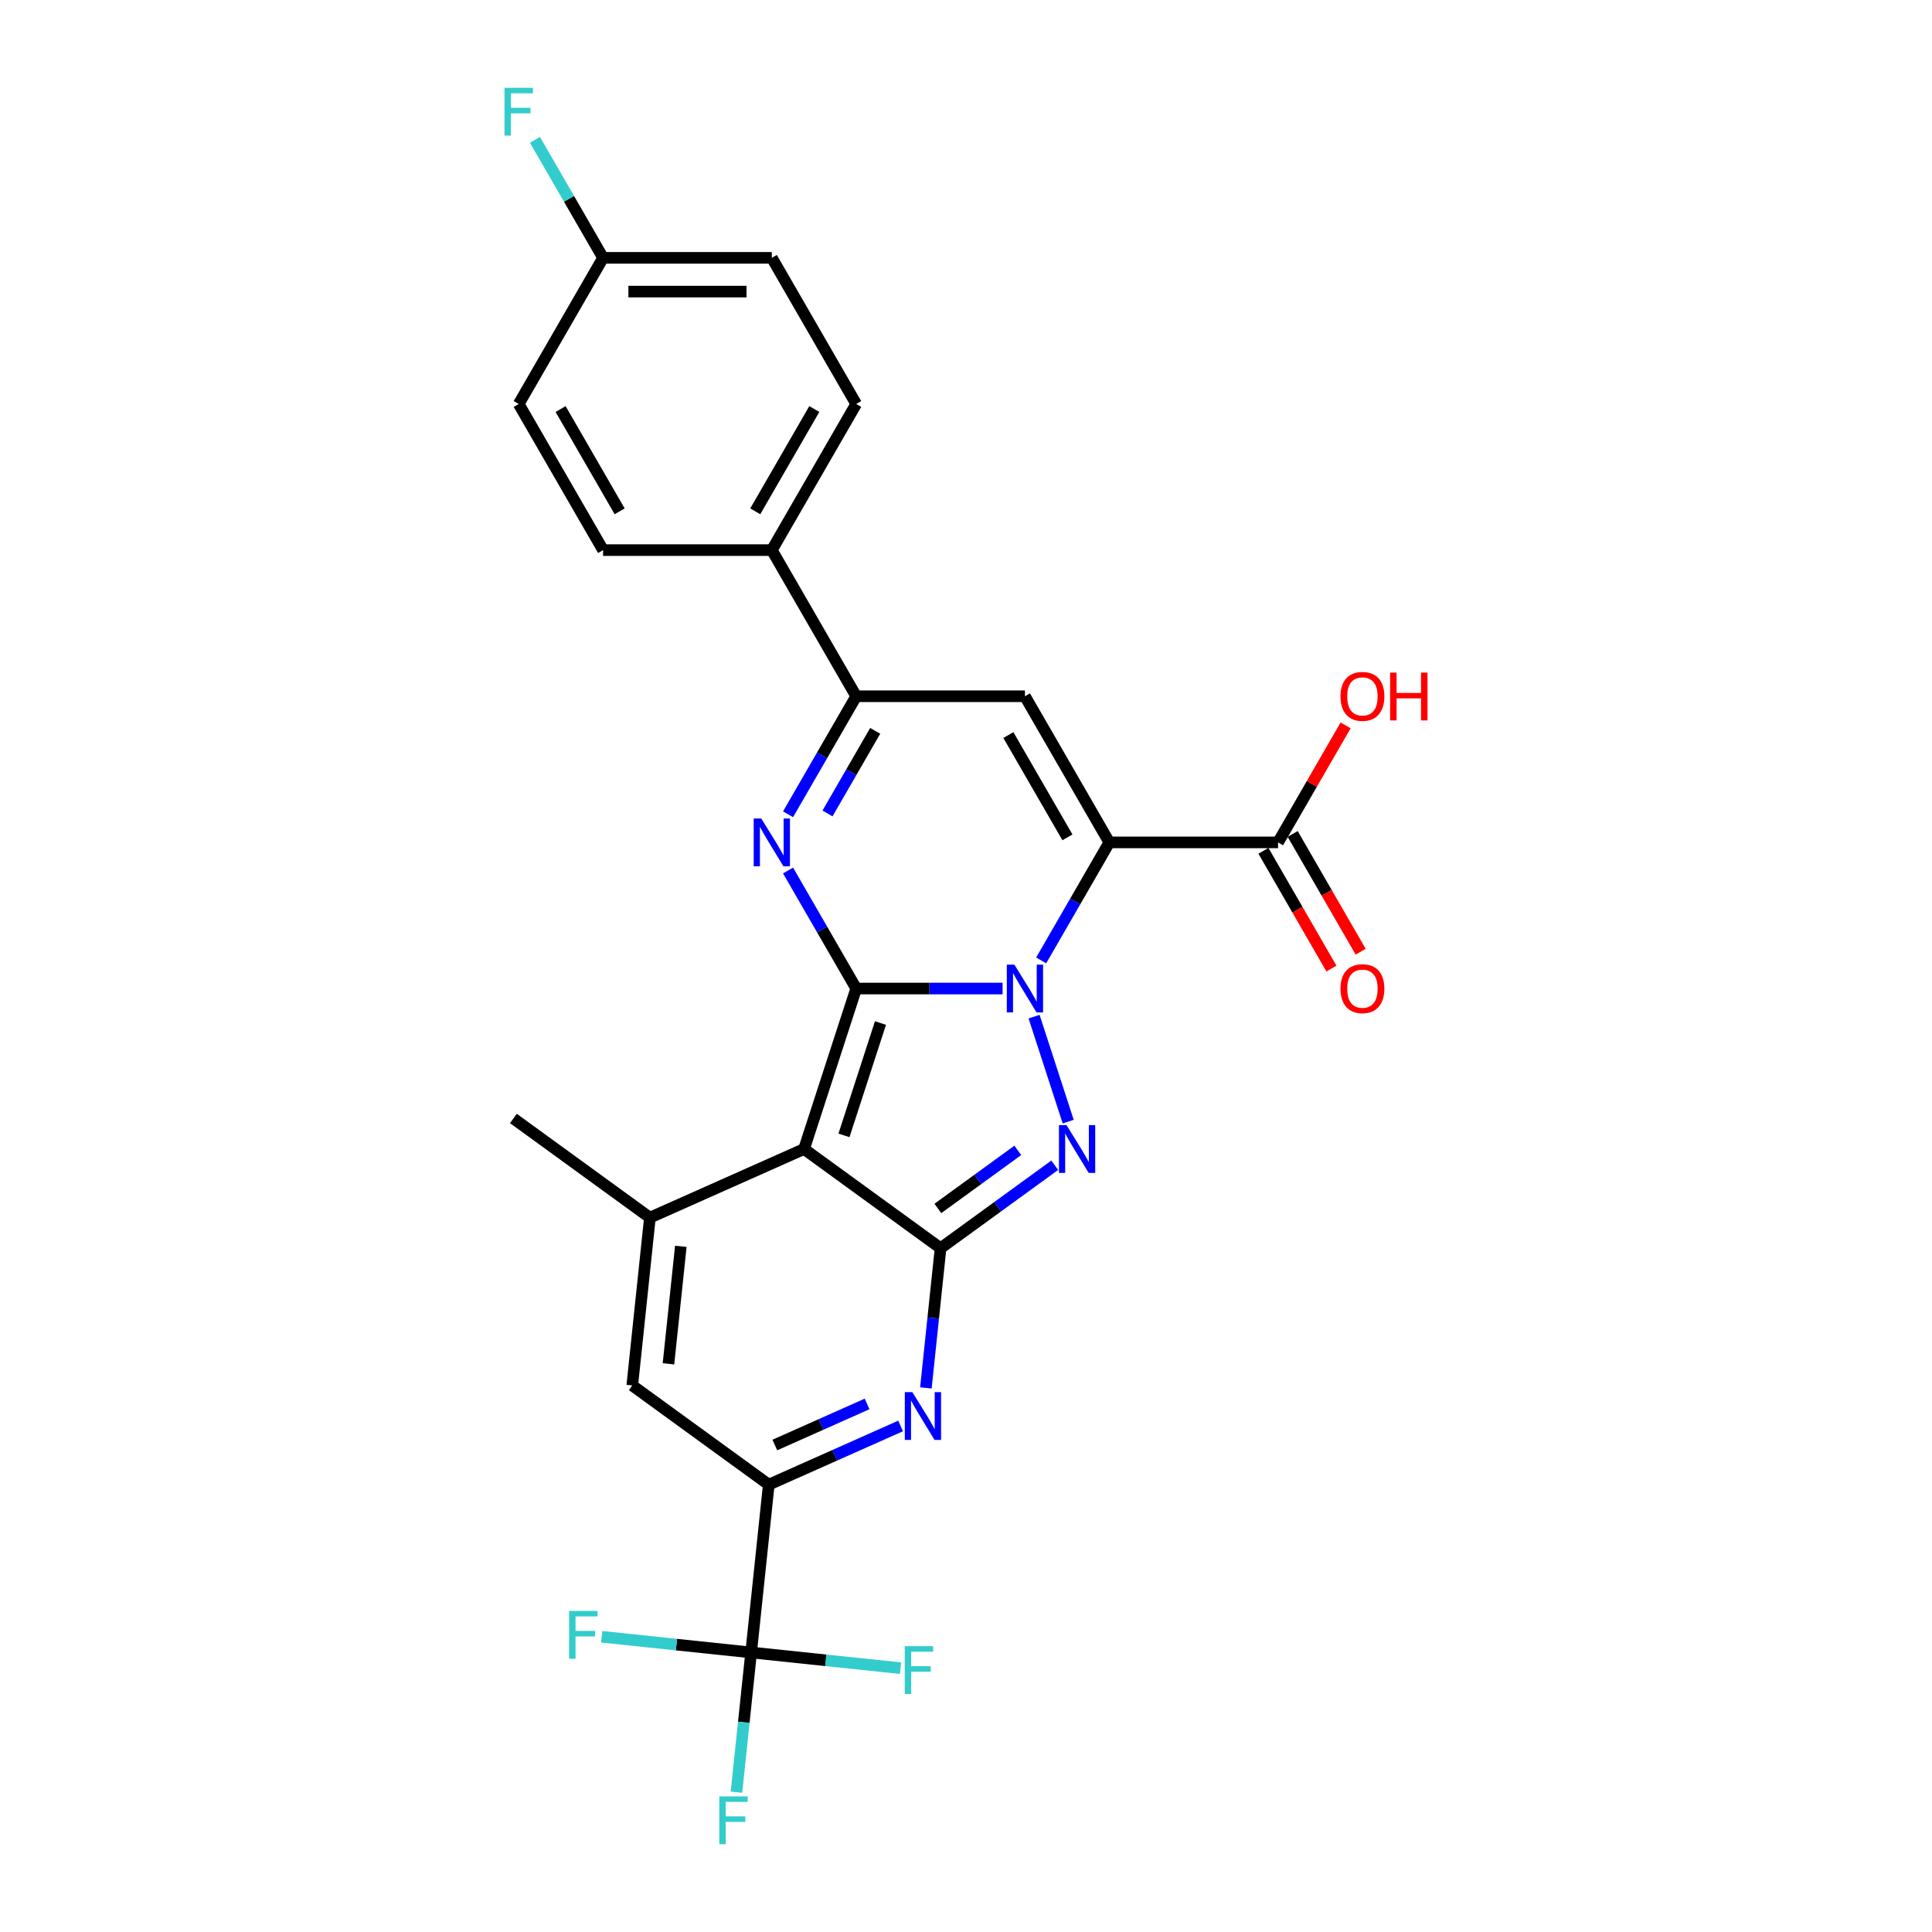 <?xml version='1.0' encoding='iso-8859-1'?>
<svg version='1.1' baseProfile='full'
              xmlns='http://www.w3.org/2000/svg'
                      xmlns:rdkit='http://www.rdkit.org/xml'
                      xmlns:xlink='http://www.w3.org/1999/xlink'
                  xml:space='preserve'
width='1000px' height='1000px' viewBox='0 0 1000 1000'>
<!-- END OF HEADER -->
<rect style='opacity:1.0;fill:#FFFFFF;stroke:none' width='1000' height='1000' x='0' y='0'> </rect>
<path class='bond-0' d='M 518.944,511.66 L 481.056,511.66' style='fill:none;fill-rule:evenodd;stroke:#0000FF;stroke-width:6px;stroke-linecap:butt;stroke-linejoin:miter;stroke-opacity:1' />
<path class='bond-0' d='M 481.056,511.66 L 443.167,511.66' style='fill:none;fill-rule:evenodd;stroke:#000000;stroke-width:6px;stroke-linecap:butt;stroke-linejoin:miter;stroke-opacity:1' />
<path class='bond-2' d='M 538.909,497.109 L 556.544,466.565' style='fill:none;fill-rule:evenodd;stroke:#0000FF;stroke-width:6px;stroke-linecap:butt;stroke-linejoin:miter;stroke-opacity:1' />
<path class='bond-2' d='M 556.544,466.565 L 574.179,436.021' style='fill:none;fill-rule:evenodd;stroke:#000000;stroke-width:6px;stroke-linecap:butt;stroke-linejoin:miter;stroke-opacity:1' />
<path class='bond-4' d='M 535.236,526.211 L 552.895,580.558' style='fill:none;fill-rule:evenodd;stroke:#0000FF;stroke-width:6px;stroke-linecap:butt;stroke-linejoin:miter;stroke-opacity:1' />
<path class='bond-1' d='M 443.167,511.66 L 416.177,594.727' style='fill:none;fill-rule:evenodd;stroke:#000000;stroke-width:6px;stroke-linecap:butt;stroke-linejoin:miter;stroke-opacity:1' />
<path class='bond-1' d='M 455.732,529.518 L 436.839,587.665' style='fill:none;fill-rule:evenodd;stroke:#000000;stroke-width:6px;stroke-linecap:butt;stroke-linejoin:miter;stroke-opacity:1' />
<path class='bond-5' d='M 443.167,511.66 L 425.532,481.116' style='fill:none;fill-rule:evenodd;stroke:#000000;stroke-width:6px;stroke-linecap:butt;stroke-linejoin:miter;stroke-opacity:1' />
<path class='bond-5' d='M 425.532,481.116 L 407.897,450.572' style='fill:none;fill-rule:evenodd;stroke:#0000FF;stroke-width:6px;stroke-linecap:butt;stroke-linejoin:miter;stroke-opacity:1' />
<path class='bond-8' d='M 416.177,594.727 L 336.387,630.252' style='fill:none;fill-rule:evenodd;stroke:#000000;stroke-width:6px;stroke-linecap:butt;stroke-linejoin:miter;stroke-opacity:1' />
<path class='bond-27' d='M 416.177,594.727 L 486.838,646.065' style='fill:none;fill-rule:evenodd;stroke:#000000;stroke-width:6px;stroke-linecap:butt;stroke-linejoin:miter;stroke-opacity:1' />
<path class='bond-6' d='M 574.179,436.021 L 530.508,360.381' style='fill:none;fill-rule:evenodd;stroke:#000000;stroke-width:6px;stroke-linecap:butt;stroke-linejoin:miter;stroke-opacity:1' />
<path class='bond-6' d='M 552.5,433.409 L 521.931,380.461' style='fill:none;fill-rule:evenodd;stroke:#000000;stroke-width:6px;stroke-linecap:butt;stroke-linejoin:miter;stroke-opacity:1' />
<path class='bond-13' d='M 574.179,436.021 L 661.52,436.021' style='fill:none;fill-rule:evenodd;stroke:#000000;stroke-width:6px;stroke-linecap:butt;stroke-linejoin:miter;stroke-opacity:1' />
<path class='bond-3' d='M 486.838,646.065 L 516.386,624.597' style='fill:none;fill-rule:evenodd;stroke:#000000;stroke-width:6px;stroke-linecap:butt;stroke-linejoin:miter;stroke-opacity:1' />
<path class='bond-3' d='M 516.386,624.597 L 545.934,603.129' style='fill:none;fill-rule:evenodd;stroke:#0000FF;stroke-width:6px;stroke-linecap:butt;stroke-linejoin:miter;stroke-opacity:1' />
<path class='bond-3' d='M 485.435,625.492 L 506.118,610.465' style='fill:none;fill-rule:evenodd;stroke:#000000;stroke-width:6px;stroke-linecap:butt;stroke-linejoin:miter;stroke-opacity:1' />
<path class='bond-3' d='M 506.118,610.465 L 526.802,595.437' style='fill:none;fill-rule:evenodd;stroke:#0000FF;stroke-width:6px;stroke-linecap:butt;stroke-linejoin:miter;stroke-opacity:1' />
<path class='bond-7' d='M 486.838,646.065 L 483.038,682.221' style='fill:none;fill-rule:evenodd;stroke:#000000;stroke-width:6px;stroke-linecap:butt;stroke-linejoin:miter;stroke-opacity:1' />
<path class='bond-7' d='M 483.038,682.221 L 479.237,718.376' style='fill:none;fill-rule:evenodd;stroke:#0000FF;stroke-width:6px;stroke-linecap:butt;stroke-linejoin:miter;stroke-opacity:1' />
<path class='bond-28' d='M 407.897,421.47 L 425.532,390.925' style='fill:none;fill-rule:evenodd;stroke:#0000FF;stroke-width:6px;stroke-linecap:butt;stroke-linejoin:miter;stroke-opacity:1' />
<path class='bond-28' d='M 425.532,390.925 L 443.167,360.381' style='fill:none;fill-rule:evenodd;stroke:#000000;stroke-width:6px;stroke-linecap:butt;stroke-linejoin:miter;stroke-opacity:1' />
<path class='bond-28' d='M 428.316,421.04 L 440.66,399.659' style='fill:none;fill-rule:evenodd;stroke:#0000FF;stroke-width:6px;stroke-linecap:butt;stroke-linejoin:miter;stroke-opacity:1' />
<path class='bond-28' d='M 440.66,399.659 L 453.005,378.278' style='fill:none;fill-rule:evenodd;stroke:#000000;stroke-width:6px;stroke-linecap:butt;stroke-linejoin:miter;stroke-opacity:1' />
<path class='bond-9' d='M 530.508,360.381 L 443.167,360.381' style='fill:none;fill-rule:evenodd;stroke:#000000;stroke-width:6px;stroke-linecap:butt;stroke-linejoin:miter;stroke-opacity:1' />
<path class='bond-10' d='M 466.144,738.076 L 432.031,753.264' style='fill:none;fill-rule:evenodd;stroke:#0000FF;stroke-width:6px;stroke-linecap:butt;stroke-linejoin:miter;stroke-opacity:1' />
<path class='bond-10' d='M 432.031,753.264 L 397.918,768.452' style='fill:none;fill-rule:evenodd;stroke:#000000;stroke-width:6px;stroke-linecap:butt;stroke-linejoin:miter;stroke-opacity:1' />
<path class='bond-10' d='M 448.805,726.675 L 424.926,737.306' style='fill:none;fill-rule:evenodd;stroke:#0000FF;stroke-width:6px;stroke-linecap:butt;stroke-linejoin:miter;stroke-opacity:1' />
<path class='bond-10' d='M 424.926,737.306 L 401.047,747.938' style='fill:none;fill-rule:evenodd;stroke:#000000;stroke-width:6px;stroke-linecap:butt;stroke-linejoin:miter;stroke-opacity:1' />
<path class='bond-12' d='M 336.387,630.252 L 327.257,717.115' style='fill:none;fill-rule:evenodd;stroke:#000000;stroke-width:6px;stroke-linecap:butt;stroke-linejoin:miter;stroke-opacity:1' />
<path class='bond-12' d='M 352.39,645.107 L 345.999,705.911' style='fill:none;fill-rule:evenodd;stroke:#000000;stroke-width:6px;stroke-linecap:butt;stroke-linejoin:miter;stroke-opacity:1' />
<path class='bond-23' d='M 336.387,630.252 L 265.726,578.914' style='fill:none;fill-rule:evenodd;stroke:#000000;stroke-width:6px;stroke-linecap:butt;stroke-linejoin:miter;stroke-opacity:1' />
<path class='bond-14' d='M 443.167,360.381 L 399.496,284.741' style='fill:none;fill-rule:evenodd;stroke:#000000;stroke-width:6px;stroke-linecap:butt;stroke-linejoin:miter;stroke-opacity:1' />
<path class='bond-11' d='M 397.918,768.452 L 388.788,855.315' style='fill:none;fill-rule:evenodd;stroke:#000000;stroke-width:6px;stroke-linecap:butt;stroke-linejoin:miter;stroke-opacity:1' />
<path class='bond-29' d='M 397.918,768.452 L 327.257,717.115' style='fill:none;fill-rule:evenodd;stroke:#000000;stroke-width:6px;stroke-linecap:butt;stroke-linejoin:miter;stroke-opacity:1' />
<path class='bond-16' d='M 388.788,855.315 L 384.988,891.471' style='fill:none;fill-rule:evenodd;stroke:#000000;stroke-width:6px;stroke-linecap:butt;stroke-linejoin:miter;stroke-opacity:1' />
<path class='bond-16' d='M 384.988,891.471 L 381.188,927.627' style='fill:none;fill-rule:evenodd;stroke:#33CCCC;stroke-width:6px;stroke-linecap:butt;stroke-linejoin:miter;stroke-opacity:1' />
<path class='bond-17' d='M 388.788,855.315 L 350.126,851.252' style='fill:none;fill-rule:evenodd;stroke:#000000;stroke-width:6px;stroke-linecap:butt;stroke-linejoin:miter;stroke-opacity:1' />
<path class='bond-17' d='M 350.126,851.252 L 311.463,847.188' style='fill:none;fill-rule:evenodd;stroke:#33CCCC;stroke-width:6px;stroke-linecap:butt;stroke-linejoin:miter;stroke-opacity:1' />
<path class='bond-18' d='M 388.788,855.315 L 427.451,859.379' style='fill:none;fill-rule:evenodd;stroke:#000000;stroke-width:6px;stroke-linecap:butt;stroke-linejoin:miter;stroke-opacity:1' />
<path class='bond-18' d='M 427.451,859.379 L 466.113,863.442' style='fill:none;fill-rule:evenodd;stroke:#33CCCC;stroke-width:6px;stroke-linecap:butt;stroke-linejoin:miter;stroke-opacity:1' />
<path class='bond-15' d='M 653.956,440.388 L 671.551,470.862' style='fill:none;fill-rule:evenodd;stroke:#000000;stroke-width:6px;stroke-linecap:butt;stroke-linejoin:miter;stroke-opacity:1' />
<path class='bond-15' d='M 671.551,470.862 L 689.145,501.337' style='fill:none;fill-rule:evenodd;stroke:#FF0000;stroke-width:6px;stroke-linecap:butt;stroke-linejoin:miter;stroke-opacity:1' />
<path class='bond-15' d='M 669.084,431.654 L 686.679,462.128' style='fill:none;fill-rule:evenodd;stroke:#000000;stroke-width:6px;stroke-linecap:butt;stroke-linejoin:miter;stroke-opacity:1' />
<path class='bond-15' d='M 686.679,462.128 L 704.273,492.603' style='fill:none;fill-rule:evenodd;stroke:#FF0000;stroke-width:6px;stroke-linecap:butt;stroke-linejoin:miter;stroke-opacity:1' />
<path class='bond-21' d='M 661.52,436.021 L 679.004,405.738' style='fill:none;fill-rule:evenodd;stroke:#000000;stroke-width:6px;stroke-linecap:butt;stroke-linejoin:miter;stroke-opacity:1' />
<path class='bond-21' d='M 679.004,405.738 L 696.487,375.456' style='fill:none;fill-rule:evenodd;stroke:#FF0000;stroke-width:6px;stroke-linecap:butt;stroke-linejoin:miter;stroke-opacity:1' />
<path class='bond-19' d='M 399.496,284.741 L 443.167,209.102' style='fill:none;fill-rule:evenodd;stroke:#000000;stroke-width:6px;stroke-linecap:butt;stroke-linejoin:miter;stroke-opacity:1' />
<path class='bond-19' d='M 390.919,264.661 L 421.489,211.713' style='fill:none;fill-rule:evenodd;stroke:#000000;stroke-width:6px;stroke-linecap:butt;stroke-linejoin:miter;stroke-opacity:1' />
<path class='bond-20' d='M 399.496,284.741 L 312.155,284.741' style='fill:none;fill-rule:evenodd;stroke:#000000;stroke-width:6px;stroke-linecap:butt;stroke-linejoin:miter;stroke-opacity:1' />
<path class='bond-24' d='M 443.167,209.102 L 399.496,133.462' style='fill:none;fill-rule:evenodd;stroke:#000000;stroke-width:6px;stroke-linecap:butt;stroke-linejoin:miter;stroke-opacity:1' />
<path class='bond-25' d='M 312.155,284.741 L 268.485,209.102' style='fill:none;fill-rule:evenodd;stroke:#000000;stroke-width:6px;stroke-linecap:butt;stroke-linejoin:miter;stroke-opacity:1' />
<path class='bond-25' d='M 320.733,264.661 L 290.163,211.713' style='fill:none;fill-rule:evenodd;stroke:#000000;stroke-width:6px;stroke-linecap:butt;stroke-linejoin:miter;stroke-opacity:1' />
<path class='bond-22' d='M 312.155,133.462 L 268.485,209.102' style='fill:none;fill-rule:evenodd;stroke:#000000;stroke-width:6px;stroke-linecap:butt;stroke-linejoin:miter;stroke-opacity:1' />
<path class='bond-26' d='M 312.155,133.462 L 294.52,102.917' style='fill:none;fill-rule:evenodd;stroke:#000000;stroke-width:6px;stroke-linecap:butt;stroke-linejoin:miter;stroke-opacity:1' />
<path class='bond-26' d='M 294.52,102.917 L 276.886,72.373' style='fill:none;fill-rule:evenodd;stroke:#33CCCC;stroke-width:6px;stroke-linecap:butt;stroke-linejoin:miter;stroke-opacity:1' />
<path class='bond-30' d='M 312.155,133.462 L 399.496,133.462' style='fill:none;fill-rule:evenodd;stroke:#000000;stroke-width:6px;stroke-linecap:butt;stroke-linejoin:miter;stroke-opacity:1' />
<path class='bond-30' d='M 325.256,150.93 L 386.395,150.93' style='fill:none;fill-rule:evenodd;stroke:#000000;stroke-width:6px;stroke-linecap:butt;stroke-linejoin:miter;stroke-opacity:1' />
<path  class='atom-0' d='M 525.041 499.293
L 533.146 512.394
Q 533.95 513.687, 535.242 516.027
Q 536.535 518.368, 536.605 518.508
L 536.605 499.293
L 539.889 499.293
L 539.889 524.028
L 536.5 524.028
L 527.801 509.704
Q 526.788 508.027, 525.705 506.106
Q 524.656 504.184, 524.342 503.59
L 524.342 524.028
L 521.128 524.028
L 521.128 499.293
L 525.041 499.293
' fill='#0000FF'/>
<path  class='atom-5' d='M 552.031 582.359
L 560.136 595.461
Q 560.939 596.753, 562.232 599.094
Q 563.525 601.435, 563.595 601.574
L 563.595 582.359
L 566.879 582.359
L 566.879 607.094
L 563.49 607.094
L 554.791 592.77
Q 553.777 591.093, 552.694 589.172
Q 551.646 587.25, 551.332 586.657
L 551.332 607.094
L 548.118 607.094
L 548.118 582.359
L 552.031 582.359
' fill='#0000FF'/>
<path  class='atom-6' d='M 394.029 423.653
L 402.134 436.754
Q 402.938 438.047, 404.23 440.388
Q 405.523 442.728, 405.593 442.868
L 405.593 423.653
L 408.877 423.653
L 408.877 448.388
L 405.488 448.388
L 396.789 434.064
Q 395.776 432.387, 394.693 430.466
Q 393.645 428.544, 393.33 427.95
L 393.33 448.388
L 390.116 448.388
L 390.116 423.653
L 394.029 423.653
' fill='#0000FF'/>
<path  class='atom-8' d='M 472.24 720.56
L 480.346 733.661
Q 481.149 734.954, 482.442 737.295
Q 483.735 739.635, 483.804 739.775
L 483.804 720.56
L 487.088 720.56
L 487.088 745.295
L 483.7 745.295
L 475 730.971
Q 473.987 729.294, 472.904 727.373
Q 471.856 725.451, 471.542 724.857
L 471.542 745.295
L 468.328 745.295
L 468.328 720.56
L 472.24 720.56
' fill='#0000FF'/>
<path  class='atom-16' d='M 693.836 511.73
Q 693.836 505.791, 696.771 502.472
Q 699.706 499.153, 705.191 499.153
Q 710.676 499.153, 713.61 502.472
Q 716.545 505.791, 716.545 511.73
Q 716.545 517.739, 713.576 521.163
Q 710.606 524.552, 705.191 524.552
Q 699.741 524.552, 696.771 521.163
Q 693.836 517.774, 693.836 511.73
M 705.191 521.757
Q 708.964 521.757, 710.99 519.242
Q 713.051 516.691, 713.051 511.73
Q 713.051 506.874, 710.99 504.429
Q 708.964 501.948, 705.191 501.948
Q 701.418 501.948, 699.356 504.394
Q 697.33 506.839, 697.33 511.73
Q 697.33 516.726, 699.356 519.242
Q 701.418 521.757, 705.191 521.757
' fill='#FF0000'/>
<path  class='atom-17' d='M 372.304 929.81
L 387.013 929.81
L 387.013 932.64
L 375.623 932.64
L 375.623 940.152
L 385.755 940.152
L 385.755 943.016
L 375.623 943.016
L 375.623 954.545
L 372.304 954.545
L 372.304 929.81
' fill='#33CCCC'/>
<path  class='atom-18' d='M 294.571 833.818
L 309.28 833.818
L 309.28 836.648
L 297.89 836.648
L 297.89 844.159
L 308.022 844.159
L 308.022 847.024
L 297.89 847.024
L 297.89 858.553
L 294.571 858.553
L 294.571 833.818
' fill='#33CCCC'/>
<path  class='atom-19' d='M 468.297 852.077
L 483.005 852.077
L 483.005 854.907
L 471.616 854.907
L 471.616 862.418
L 481.747 862.418
L 481.747 865.283
L 471.616 865.283
L 471.616 876.812
L 468.297 876.812
L 468.297 852.077
' fill='#33CCCC'/>
<path  class='atom-22' d='M 693.836 360.451
Q 693.836 354.512, 696.771 351.193
Q 699.706 347.874, 705.191 347.874
Q 710.676 347.874, 713.61 351.193
Q 716.545 354.512, 716.545 360.451
Q 716.545 366.46, 713.576 369.884
Q 710.606 373.273, 705.191 373.273
Q 699.741 373.273, 696.771 369.884
Q 693.836 366.495, 693.836 360.451
M 705.191 370.478
Q 708.964 370.478, 710.99 367.962
Q 713.051 365.412, 713.051 360.451
Q 713.051 355.595, 710.99 353.149
Q 708.964 350.669, 705.191 350.669
Q 701.418 350.669, 699.356 353.114
Q 697.33 355.56, 697.33 360.451
Q 697.33 365.447, 699.356 367.962
Q 701.418 370.478, 705.191 370.478
' fill='#FF0000'/>
<path  class='atom-22' d='M 719.515 348.153
L 722.869 348.153
L 722.869 358.669
L 735.516 358.669
L 735.516 348.153
L 738.87 348.153
L 738.87 372.888
L 735.516 372.888
L 735.516 361.464
L 722.869 361.464
L 722.869 372.888
L 719.515 372.888
L 719.515 348.153
' fill='#FF0000'/>
<path  class='atom-27' d='M 261.13 45.455
L 275.839 45.455
L 275.839 48.284
L 264.449 48.284
L 264.449 55.796
L 274.581 55.796
L 274.581 58.66
L 264.449 58.66
L 264.449 70.19
L 261.13 70.19
L 261.13 45.455
' fill='#33CCCC'/>
</svg>
